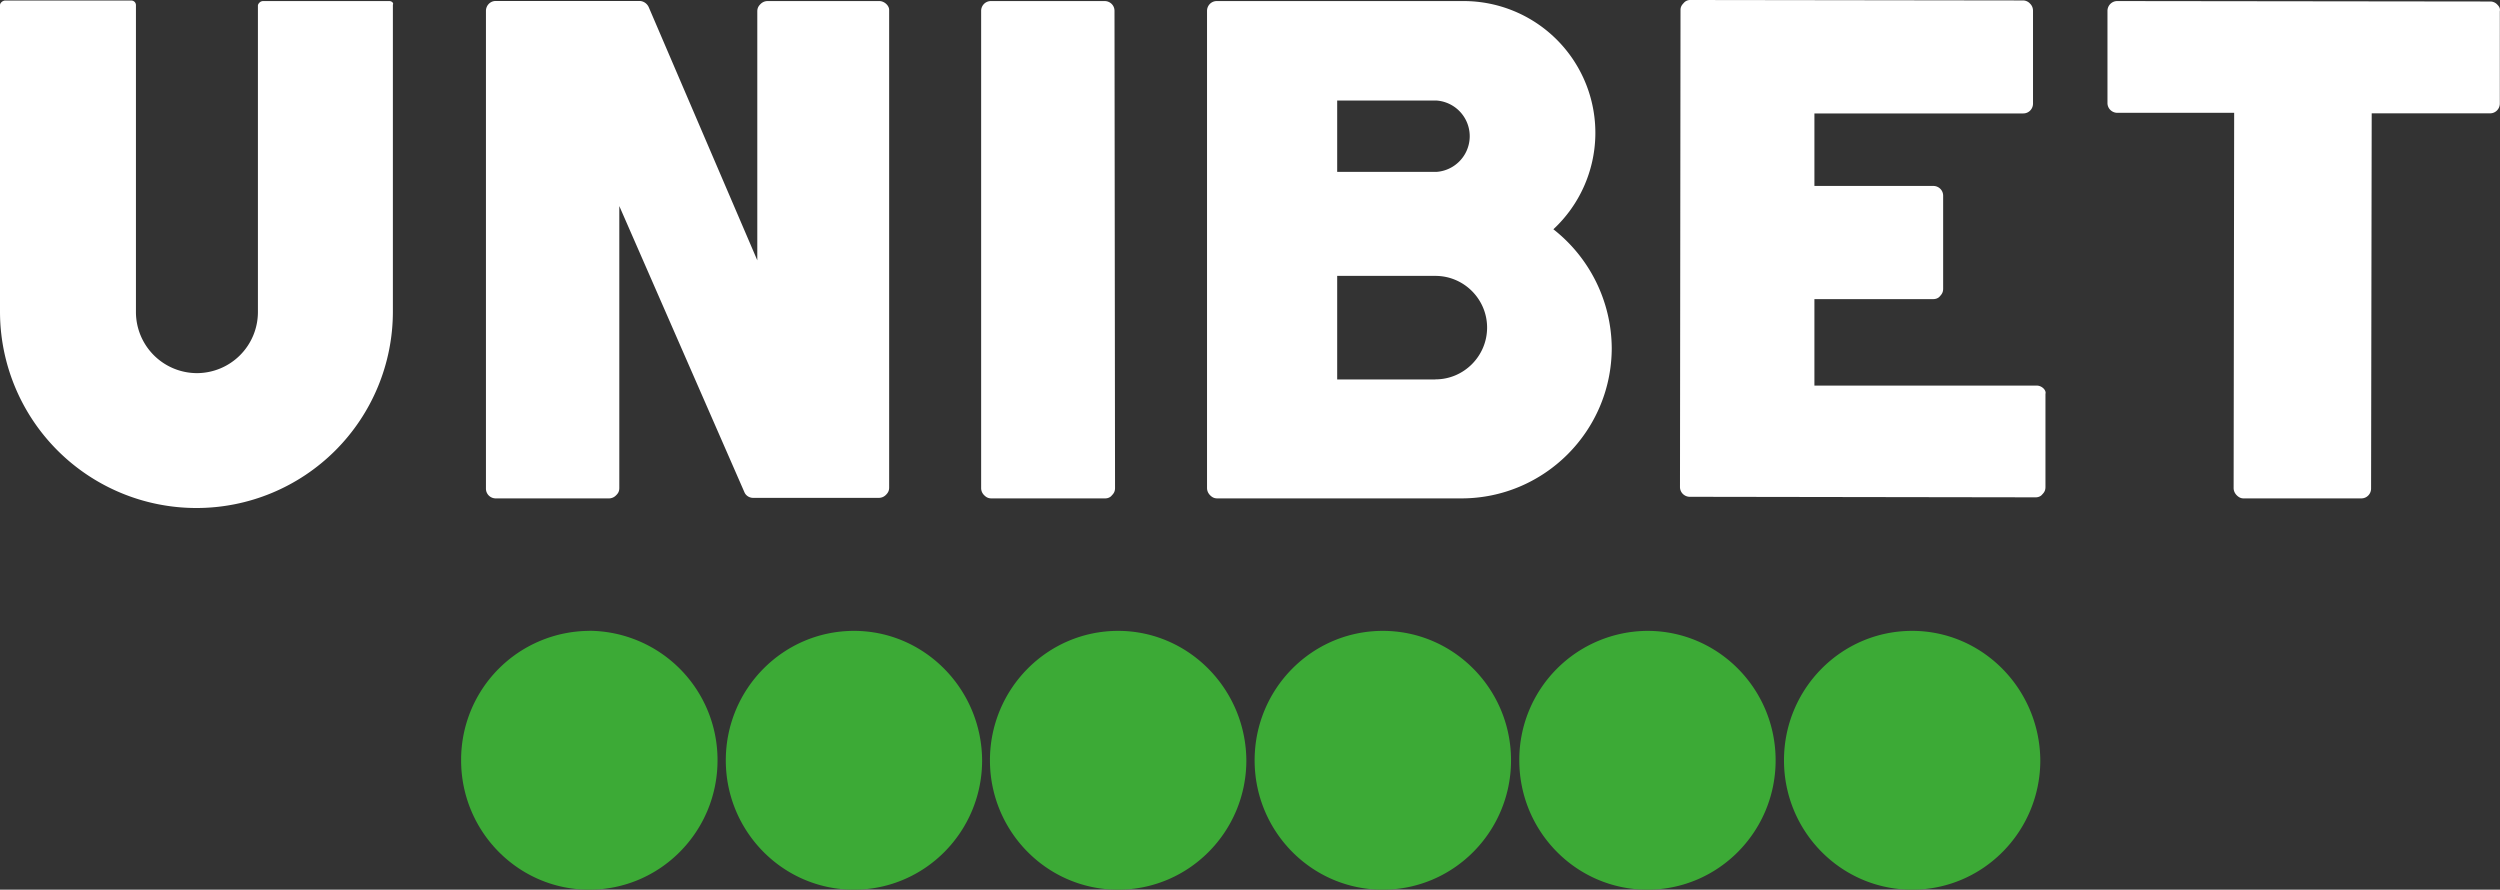 <svg width="281" height="100" viewBox="0 0 281 100" fill="none" xmlns="http://www.w3.org/2000/svg"><rect x="0" y="0" width="281" height="100" fill="#333333" stroke="none"/><g clip-path="url(#a)"><path d="M185.17 70.91a14.48 14.48 0 0 0-14.4 14.55c0 8.02 6.44 14.54 14.4 14.54s14.41-6.52 14.41-14.54c0-8.03-6.45-14.55-14.4-14.55ZM214.92 70.91c-7.96 0-14.4 6.52-14.4 14.55 0 8.02 6.44 14.54 14.4 14.54s14.41-6.52 14.41-14.54c-.06-8.03-6.5-14.55-14.4-14.55ZM66.24 70.91a14.48 14.48 0 0 0-14.41 14.55c0 8.02 6.45 14.54 14.4 14.54 7.97 0 14.42-6.52 14.42-14.54A14.52 14.52 0 0 0 66.24 70.9ZM95.99 70.91c-7.96 0-14.41 6.52-14.41 14.55 0 8.02 6.45 14.54 14.4 14.54 7.97 0 14.41-6.52 14.41-14.54-.05-8.03-6.5-14.55-14.4-14.55ZM155.43 70.91c-7.97 0-14.41 6.52-14.41 14.55 0 8.02 6.44 14.54 14.4 14.54 7.97 0 14.42-6.52 14.42-14.54 0-8.03-6.46-14.55-14.41-14.55ZM125.68 70.91c-7.96 0-14.41 6.52-14.41 14.55 0 8.02 6.45 14.54 14.4 14.54 7.97 0 14.42-6.52 14.42-14.54-.06-8.03-6.51-14.55-14.41-14.55Z" fill="#3CAA36"/><path d="M228.93 43.34h-24.99v-9.72h13.37c.28 0 .58-.11.75-.34.23-.24.35-.47.35-.82V22c0-.64-.52-1.1-1.1-1.1h-13.37v-8.15h23.47c.64 0 1.1-.52 1.1-1.1V1.21c0-.29-.1-.58-.34-.81a1.06 1.06 0 0 0-.81-.35L190 0a.94.94 0 0 0-.76.35c-.23.23-.35.46-.35.76l-.06 53.63c0 .64.53 1.1 1.1 1.1l38.88.06c.29 0 .58-.11.75-.34.24-.24.35-.47.35-.82V44.27c.12-.4-.4-.93-.98-.93ZM98.83.12H86.28c-.29 0-.58.11-.81.35-.23.23-.35.46-.35.81v27.98L72.92.81c-.18-.4-.58-.7-1.05-.7H55.72c-.64 0-1.1.53-1.1 1.11v53.7c0 .64.52 1.1 1.1 1.1h12.73c.29 0 .58-.12.8-.35.24-.23.36-.46.36-.81v-31.7l14.06 32.16c.17.41.58.64.99.64h14.11c.3 0 .59-.11.82-.35.23-.23.35-.46.35-.81V1.1c0-.46-.53-.98-1.1-.98ZM43.75.12H29.57c-.11 0-.29.05-.4.17-.12.12-.18.23-.18.35v34.44a6.87 6.87 0 0 1-6.85 6.86 6.87 6.87 0 0 1-6.86-6.86V.58c0-.29-.23-.52-.52-.52H.58C.46.06.3.12.18.23.05.35 0 .47 0 .58v34.44a22.08 22.08 0 1 0 44.16 0V.52c.11-.17-.12-.4-.4-.4ZM125.27 1.22c0-.64-.52-1.1-1.1-1.1h-12.79c-.64 0-1.1.52-1.1 1.1v53.64c0 .29.11.58.35.81.23.23.46.35.81.35h12.78c.3 0 .59-.12.76-.35.23-.23.35-.46.35-.81l-.06-53.64ZM174.6 25.77A14.81 14.81 0 0 0 164.49.12H136.77c-.64 0-1.1.52-1.1 1.1v53.64c0 .29.12.58.35.81.23.23.46.35.81.35h27.43c9.3 0 16.9-7.56 16.9-16.93a17.11 17.11 0 0 0-6.56-13.32ZM150.3 11.3h11.16a4.02 4.02 0 0 1 0 8.02H150.3V11.3Zm11.04 31.35c-.06 0-.06 0 0 0h-11.04V31.01h11.04c3.2 0 5.81 2.61 5.81 5.81 0 3.2-2.61 5.82-5.8 5.82ZM280.7.52a1.06 1.06 0 0 0-.82-.35l-41.9-.05c-.63 0-1.1.52-1.1 1.1v10.36c0 .64.53 1.1 1.1 1.1h13.14l-.06 42.18c0 .29.12.58.35.81.23.23.47.35.76.35h13.24c.64 0 1.1-.52 1.1-1.1l.07-42.18h13.3c.64 0 1.1-.52 1.1-1.1V1.27c.06-.3-.05-.52-.29-.76Z" fill="#fff"/></g><defs><clipPath id="a"><path fill="#fff" d="M0 0H281V100H0z"/></clipPath></defs></svg>